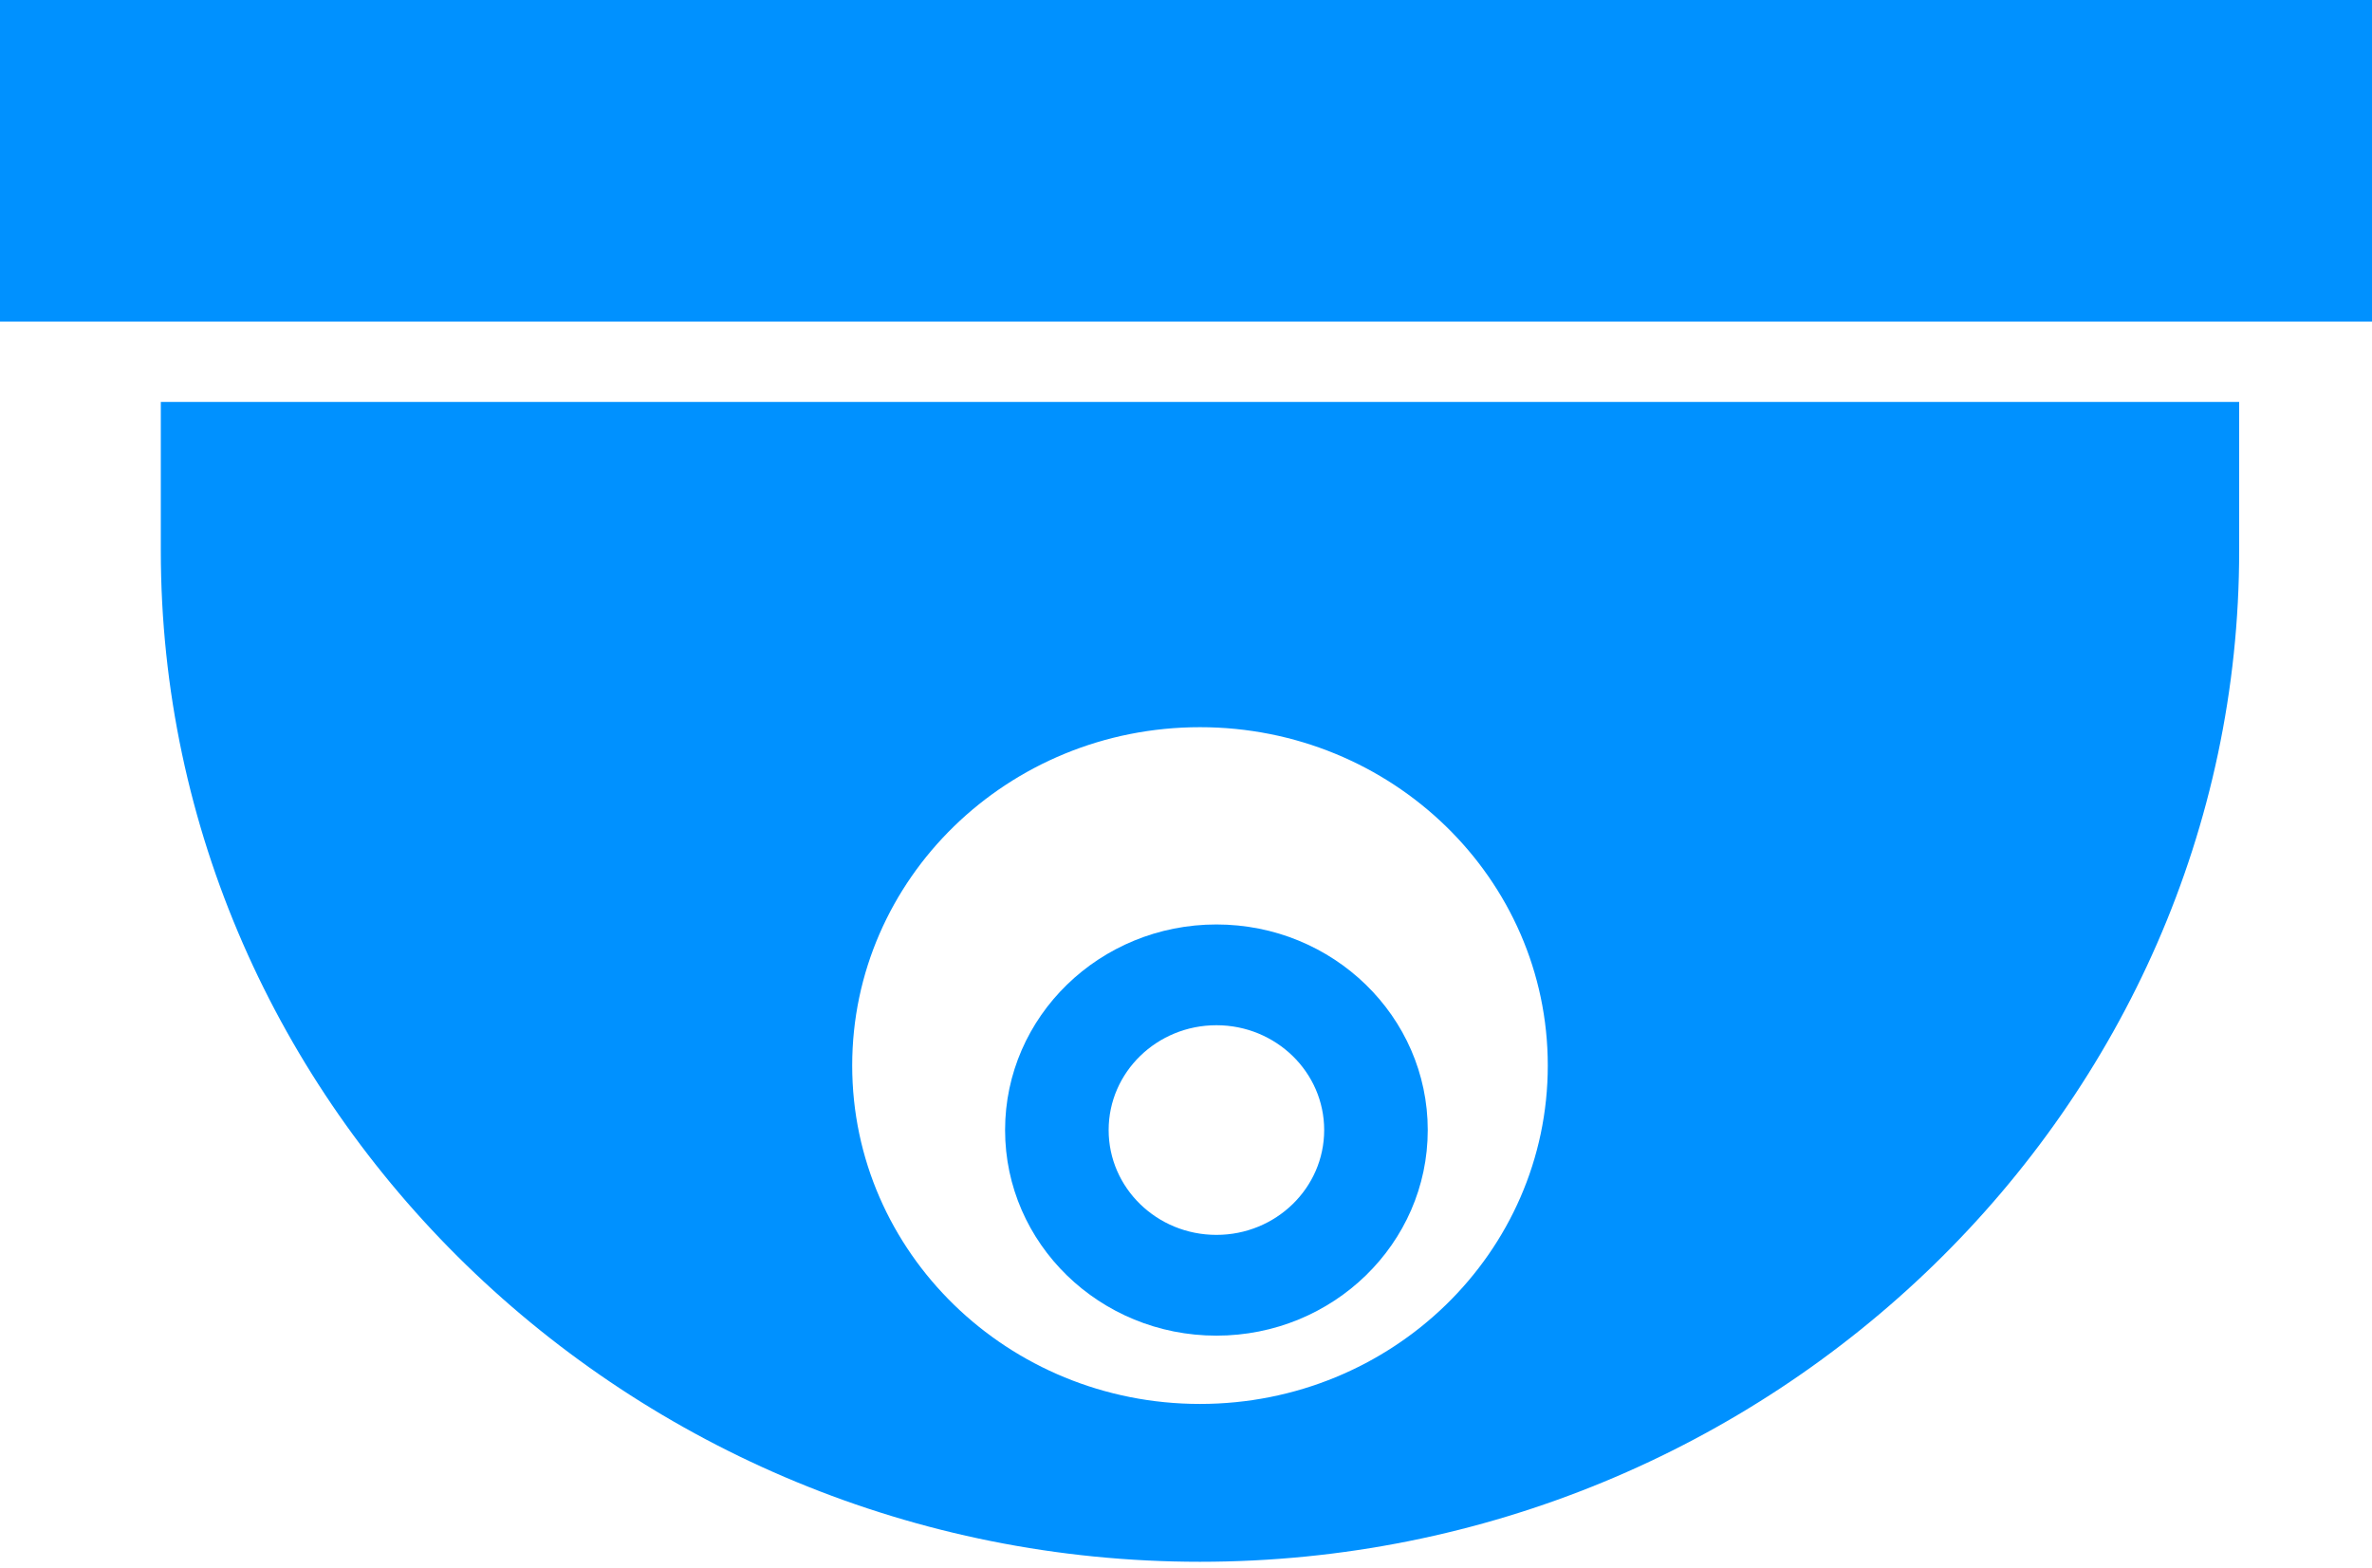 <?xml version="1.0" encoding="UTF-8"?>
<svg width="59px" height="39px" viewBox="0 0 59 39" version="1.1" xmlns="http://www.w3.org/2000/svg" xmlns:xlink="http://www.w3.org/1999/xlink">
    <!-- Generator: Sketch 48 (47235) - http://www.bohemiancoding.com/sketch -->
    <title>camera icon</title>
    <desc>Created with Sketch.</desc>
    <defs></defs>
    <g id="SecurTek-home" stroke="none" stroke-width="1" fill="none" fill-rule="evenodd" transform="translate(-350, -2559)">
        <g id="Cameras" transform="translate(-94, 2240)" fill="#0091FF">
            <g id="camera-icon" transform="translate(444, 319)">
                <polygon id="Fill-1" points="0 8 59 8 59 0 0 0"></polygon>
                <g id="Group-7" transform="translate(4, 10)">
                    <g id="Group-4">
                        <path d="M25.848,24.929 C21.07,24.929 17.197,21.16 17.197,16.51 C17.197,11.861 21.07,8.092 25.848,8.092 C30.626,8.092 34.499,11.861 34.499,16.51 C34.499,21.16 30.626,24.929 25.848,24.929 Z M0,0 L0,3.703 C0,17.537 11.632,28.856 25.848,28.856 C40.064,28.856 51.696,17.537 51.696,3.703 L51.696,0 L0,0 Z" id="Fill-2"></path>
                    </g>
                    <path d="M26.257,20.723 C24.776,20.723 23.576,19.556 23.576,18.115 C23.576,16.675 24.776,15.507 26.257,15.507 C27.737,15.507 28.937,16.675 28.937,18.115 C28.937,19.556 27.737,20.723 26.257,20.723 M26.257,13 C23.353,13 21,15.29 21,18.115 C21,20.94 23.353,23.23 26.257,23.23 C29.159,23.23 31.513,20.94 31.513,18.115 C31.513,15.29 29.159,13 26.257,13" id="Fill-5"></path>
                </g>
            </g>
        </g>
    </g>
</svg>